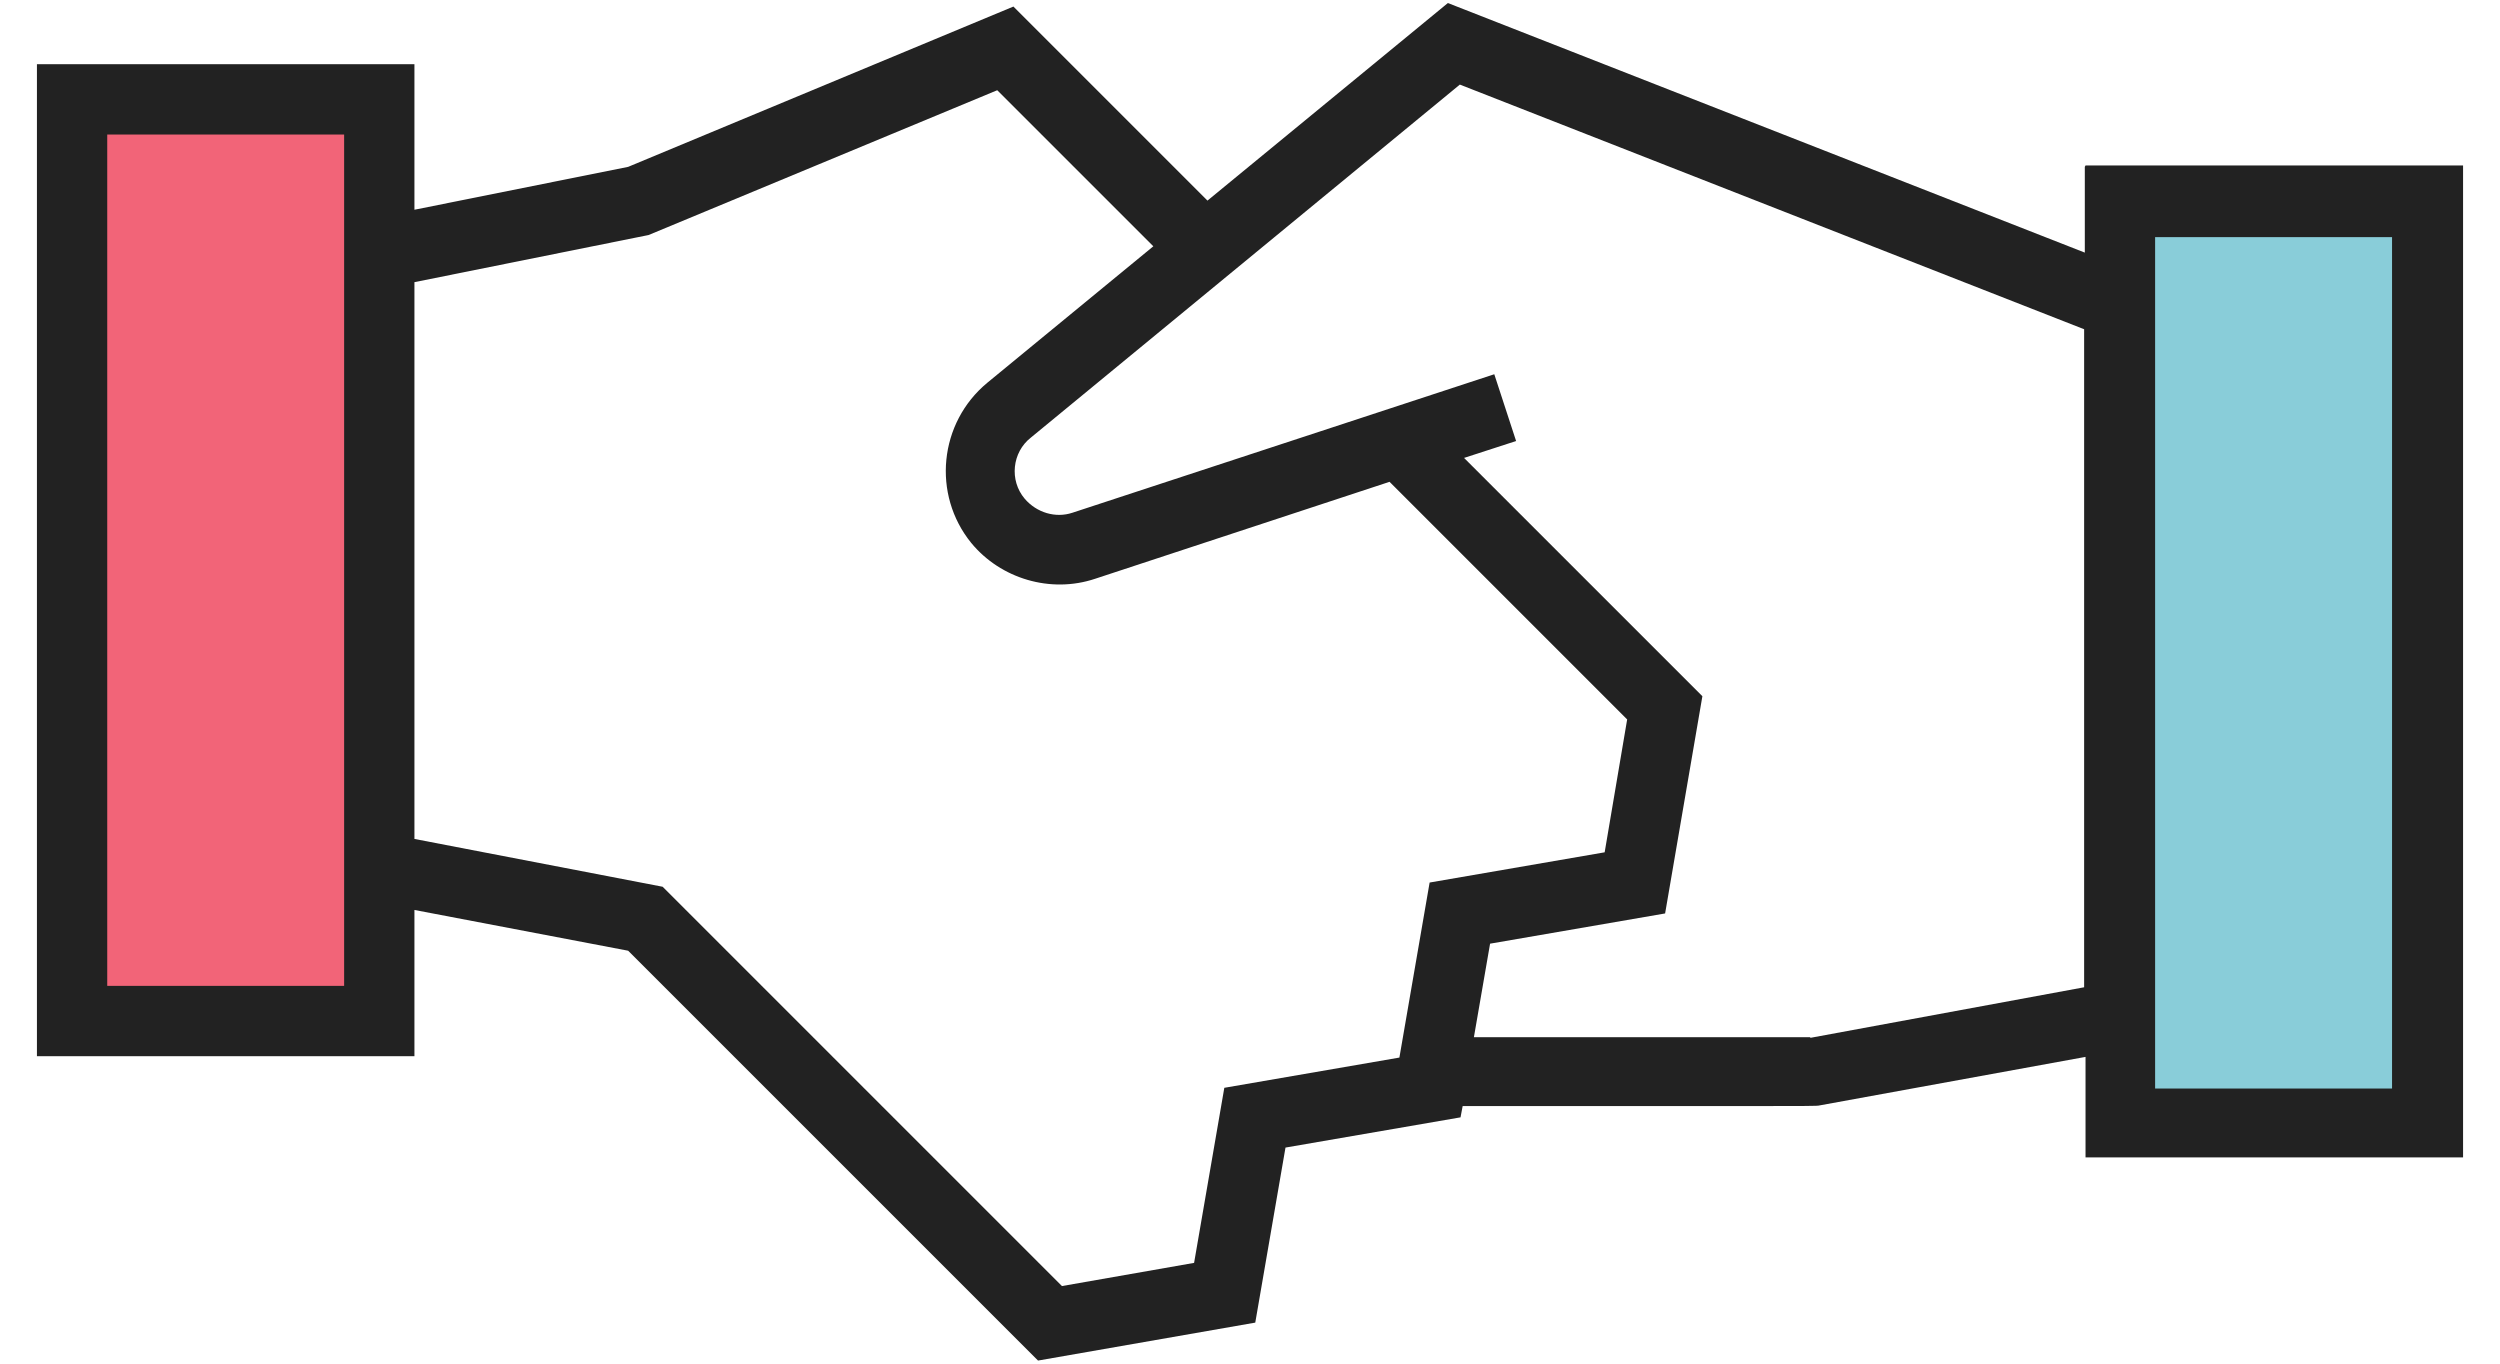 <svg width="66" height="36" viewBox="0 0 66 36" fill="none" xmlns="http://www.w3.org/2000/svg">
<g id="Collaboration_export 1">
<path id="Vector" d="M1.902 2.623H10.013V26.955H1.902V2.623Z" fill="#F26478"/>
<path id="Vector_2" d="M64.077 5.333V29.665H55.967V5.333H64.077Z" fill="#89CDD9"/>
<path id="Vector_3" d="M55.039 4.405V6.669L38.224 0.08L31.877 5.296L26.754 0.173L16.583 4.405L10.941 5.537V1.695H0.975V27.883H10.941V24.023L16.583 25.099L27.404 35.919L33.139 34.917L33.937 30.296L38.558 29.498L38.614 29.201C41.528 29.201 43.551 29.201 44.924 29.201C47.894 29.201 47.968 29.201 48.042 29.182L55.058 27.902V30.556H65.025V4.368H55.058L55.039 4.405ZM9.085 26.027H2.831V3.551H9.085V26.027ZM36.944 27.92L32.322 28.718L31.524 33.34L28.035 33.952L17.493 23.41L10.941 22.148V7.449L17.122 6.205L26.327 2.382L30.448 6.502L26.067 10.103C24.787 11.161 24.601 13.054 25.641 14.334C26.42 15.281 27.738 15.671 28.907 15.281L36.684 12.72L42.957 18.993L42.363 22.501L37.742 23.299L36.944 27.92ZM47.801 27.382C47.486 27.382 42.493 27.382 38.911 27.382L39.338 24.913L43.959 24.115L44.943 18.38L38.651 12.089L40.025 11.643L39.449 9.88L28.313 13.536C27.868 13.685 27.367 13.536 27.051 13.165C26.643 12.683 26.717 11.94 27.218 11.55L38.54 2.233L55.021 8.692V26.064L47.782 27.401L47.801 27.382ZM63.15 28.737H56.895V6.261H63.15V28.737Z" fill="#222222"/>
</g>
</svg>
